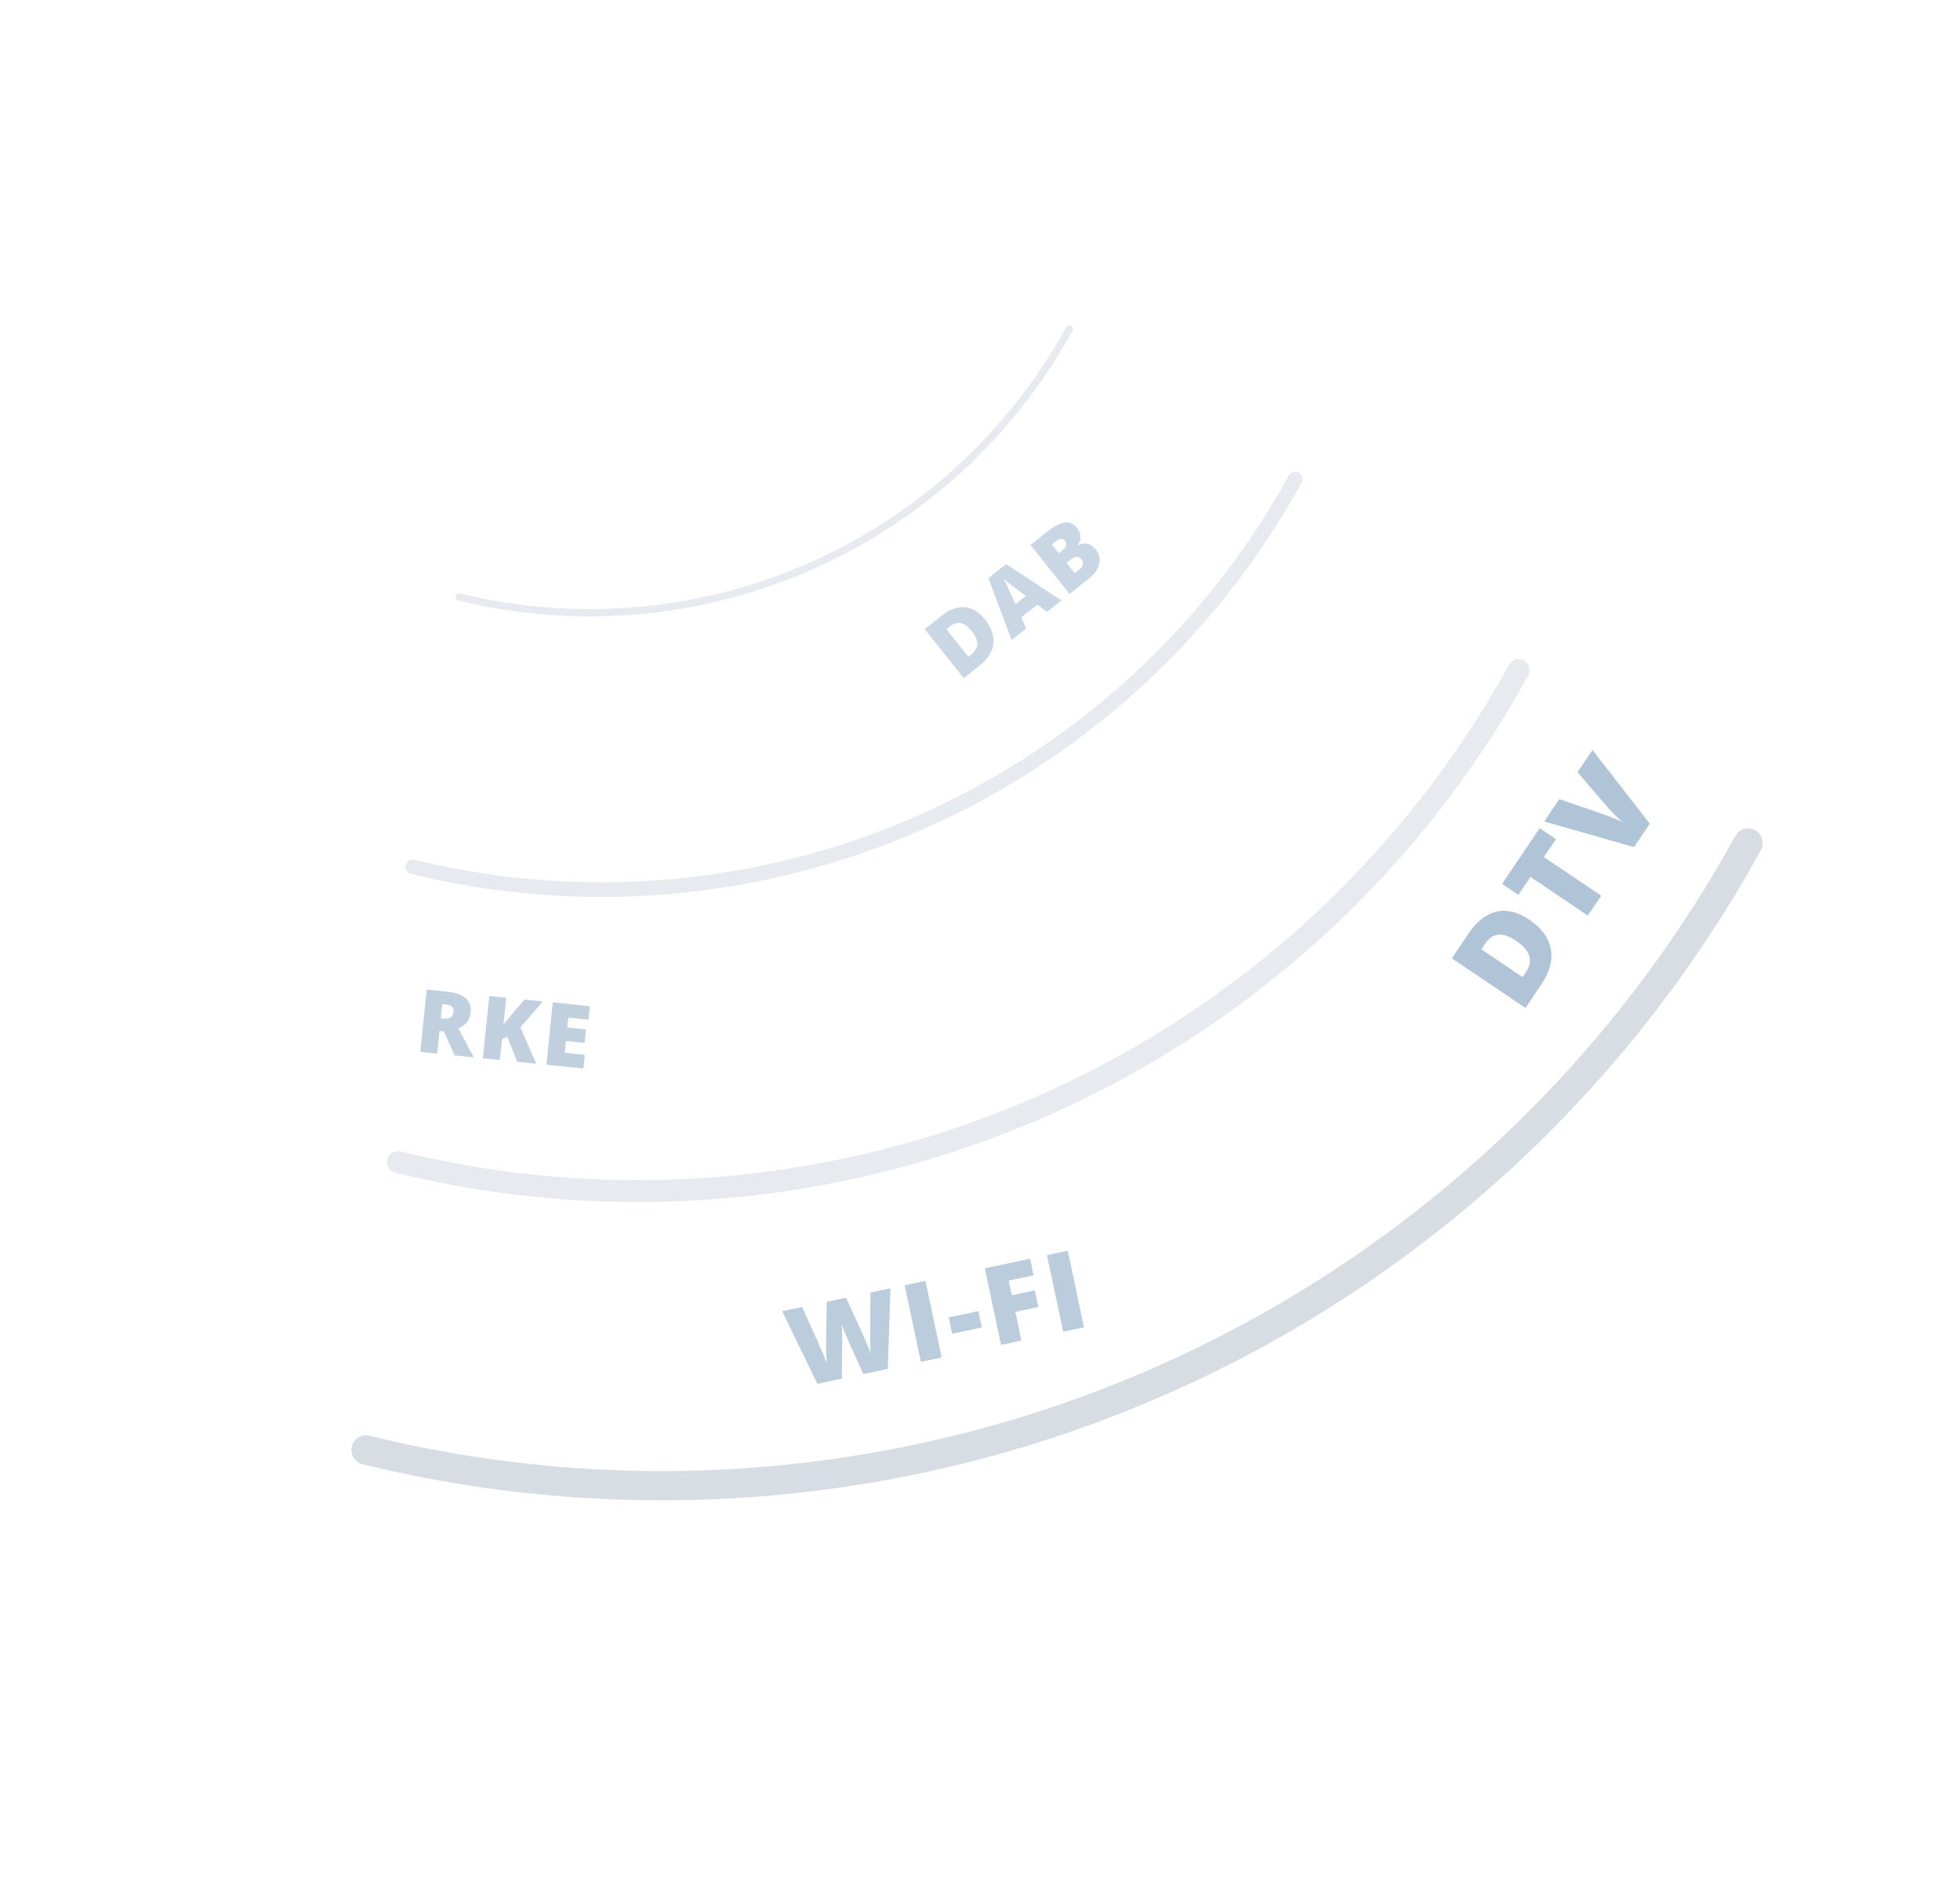 <?xml version="1.0" encoding="UTF-8"?> <svg xmlns="http://www.w3.org/2000/svg" width="268" height="257" viewBox="0 0 268 257" fill="none"> <g opacity="0.17"> <path opacity="0.6" d="M62.8 81.641C78.796 85.567 95.64 84.104 110.721 77.48C125.801 70.856 138.274 59.441 146.206 45.006" stroke="#133459" stroke-linecap="round"></path> <path opacity="0.6" d="M56.406 118.538C79.553 124.218 103.928 122.101 125.749 112.516C147.571 102.931 165.62 86.413 177.097 65.525" stroke="#133459" stroke-width="2" stroke-linecap="round"></path> <path opacity="0.6" d="M54.422 158.927C83.811 166.139 114.759 163.451 142.464 151.282C170.17 139.112 193.087 118.14 207.659 91.619" stroke="#133459" stroke-width="3" stroke-linecap="round"></path> <path d="M50.046 198.288C86.29 207.182 124.456 203.868 158.625 188.859C192.794 173.851 221.055 147.988 239.027 115.28" stroke="#133459" stroke-width="4" stroke-linecap="round"></path> </g> <path d="M121.395 187.2L118.049 187.909L116.079 183.557C115.99 183.376 115.834 183.012 115.608 182.466C115.387 181.919 115.213 181.459 115.084 181.087C115.112 181.406 115.131 181.806 115.144 182.288C115.155 182.764 115.158 183.205 115.154 183.61C115.155 184.015 115.141 185.655 115.111 188.531L111.765 189.24L106.952 179.314L109.682 178.735L111.934 183.746C112.438 184.852 112.81 185.739 113.051 186.407C113.01 185.906 112.98 185.221 112.961 184.352C112.946 183.482 112.95 182.757 112.972 182.179L113.057 178.02L115.679 177.465L117.414 181.238C117.702 181.841 118.012 182.541 118.346 183.339C118.68 184.137 118.916 184.735 119.056 185.135C119.006 184.592 118.98 183.636 118.98 182.269L119.025 176.756L121.755 176.178L121.395 187.2ZM125.915 186.242L123.697 175.767L126.541 175.164L128.76 185.64L125.915 186.242ZM130.198 182.393L129.725 180.158L133.773 179.3L134.246 181.536L130.198 182.393ZM139.664 183.33L136.877 183.921L134.658 173.445L140.849 172.134L141.33 174.405L137.927 175.126L138.35 177.125L141.489 176.46L141.97 178.732L138.831 179.397L139.664 183.33ZM145.375 182.121L143.156 171.645L146 171.043L148.219 181.518L145.375 182.121Z" fill="#84A4C1" fill-opacity="0.55"></path> <path d="M60.094 140.984L59.778 144.085L57.475 143.851L58.344 135.328L61.137 135.613C63.453 135.849 64.525 136.807 64.354 138.486C64.253 139.473 63.694 140.187 62.675 140.629L64.779 144.596L62.168 144.329L60.677 141.044L60.094 140.984ZM60.271 139.253L60.702 139.297C61.506 139.379 61.945 139.065 62.017 138.353C62.077 137.767 61.713 137.433 60.924 137.353L60.469 137.306L60.271 139.253ZM73.313 145.466L70.713 145.201L69.361 141.77L68.637 142.109L68.346 144.959L66.032 144.723L66.901 136.201L69.215 136.437L68.838 140.139C68.978 139.921 69.25 139.582 69.654 139.12L71.71 136.691L74.228 136.948L71.152 140.492L73.313 145.466ZM79.777 146.125L74.717 145.609L75.586 137.087L80.646 137.603L80.457 139.451L77.7 139.169L77.564 140.51L80.117 140.771L79.928 142.618L77.375 142.358L77.211 143.967L79.968 144.248L79.777 146.125Z" fill="#84A4C1" fill-opacity="0.51"></path> <path d="M209.099 125.764C210.778 126.897 211.759 128.233 212.043 129.773C212.329 131.307 211.907 132.912 210.778 134.587L208.582 137.841L198.521 131.055L200.87 127.573C201.96 125.958 203.213 124.991 204.63 124.672C206.05 124.348 207.54 124.712 209.099 125.764ZM207.292 128.651C206.37 128.029 205.563 127.751 204.87 127.818C204.181 127.88 203.585 128.283 203.084 129.026L202.55 129.817L208.186 133.619L208.595 133.014C209.152 132.188 209.322 131.421 209.104 130.714C208.883 130.004 208.279 129.316 207.292 128.651ZM218.938 122.49L217.105 125.208L209.267 119.92L207.609 122.377L205.387 120.878L210.53 113.253L212.753 114.752L211.1 117.202L218.938 122.49ZM215.692 105.601L217.744 102.56L225.581 112.643L223.422 115.843L211.147 112.338L213.208 109.283L219.231 111.353C220.556 111.833 221.451 112.21 221.914 112.482C221.615 112.234 221.257 111.899 220.84 111.477C220.423 111.056 220.102 110.716 219.876 110.457L215.692 105.601Z" fill="#84A4C1" fill-opacity="0.65"></path> <path opacity="0.43" d="M134.685 84.721C135.575 85.84 135.952 86.947 135.817 88.044C135.684 89.138 135.06 90.129 133.945 91.017L131.776 92.743L126.441 86.041L128.761 84.194C129.837 83.338 130.885 82.953 131.907 83.038C132.932 83.121 133.857 83.682 134.685 84.721ZM132.856 86.282C132.367 85.667 131.882 85.309 131.402 85.207C130.925 85.103 130.438 85.248 129.943 85.642L129.416 86.062L132.405 89.816L132.808 89.495C133.358 89.057 133.635 88.577 133.639 88.055C133.64 87.53 133.379 86.939 132.856 86.282ZM143.159 83.682L141.829 82.689L139.651 84.422L140.312 85.949L138.322 87.532L135.152 79.062L137.568 77.139L145.139 82.106L143.159 83.682ZM140.27 81.503L139.106 80.633C138.844 80.442 138.51 80.191 138.103 79.881C137.699 79.568 137.415 79.34 137.251 79.196C137.347 79.374 137.497 79.674 137.699 80.098C137.904 80.518 138.286 81.365 138.845 82.638L140.27 81.503ZM140.908 74.525L143.246 72.663C144.157 71.939 144.941 71.537 145.597 71.459C146.255 71.375 146.811 71.618 147.266 72.19C147.565 72.566 147.724 72.963 147.743 73.383C147.762 73.802 147.645 74.175 147.391 74.502L147.427 74.548C147.931 74.327 148.378 74.271 148.768 74.379C149.159 74.487 149.517 74.746 149.843 75.156C150.328 75.764 150.48 76.426 150.302 77.142C150.124 77.853 149.64 78.523 148.852 79.15L146.243 81.227L140.908 74.525ZM144.766 75.655L145.312 75.221C145.572 75.014 145.729 74.801 145.785 74.582C145.843 74.361 145.788 74.145 145.621 73.934C145.321 73.558 144.888 73.596 144.319 74.049L143.81 74.454L144.766 75.655ZM145.821 76.98L146.941 78.387L147.578 77.88C148.144 77.43 148.237 76.966 147.857 76.49C147.68 76.266 147.467 76.156 147.219 76.159C146.975 76.159 146.709 76.273 146.421 76.502L145.821 76.98Z" fill="#84A4C1"></path> </svg> 